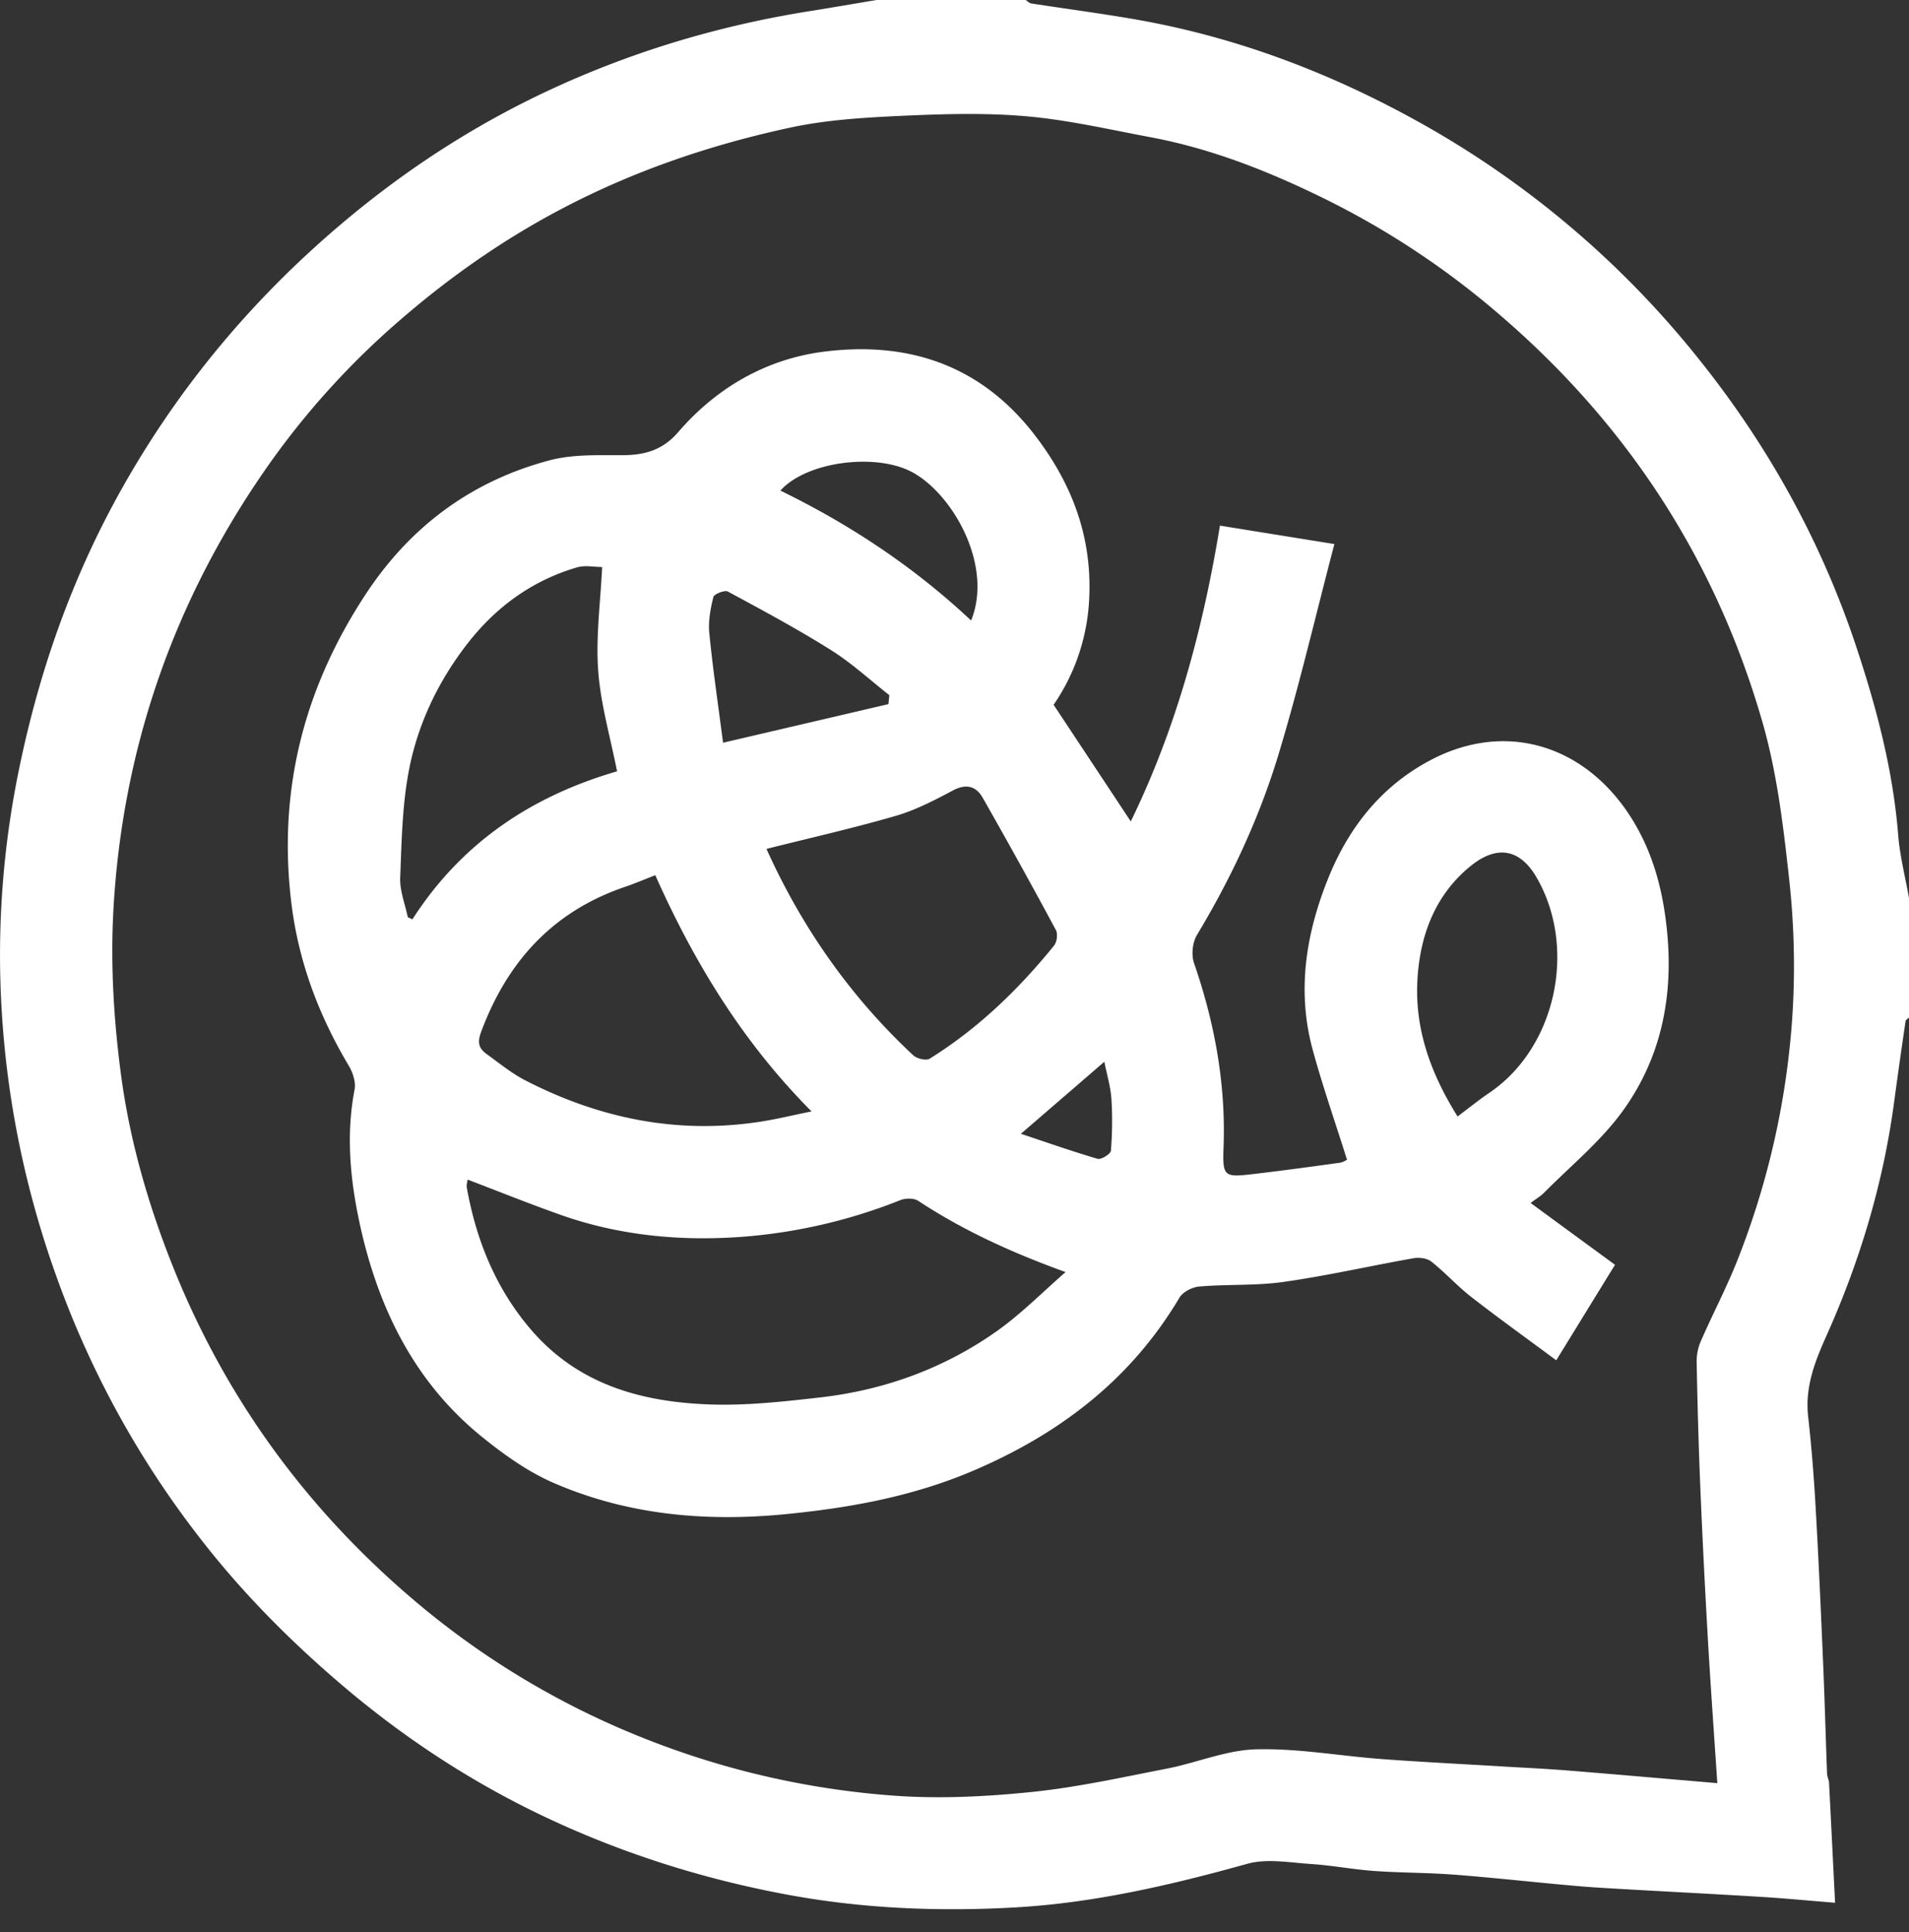 <?xml version="1.0" encoding="UTF-8"?>
<svg xmlns="http://www.w3.org/2000/svg" width="82" height="83" fill="none">
  <rect width="100%" height="100%" fill="#333333" stroke="none"/>
  <path d="M82 38.583v5.122c-.052.052-.138.097-.146.154a237.632 237.632 0 0 0-.492 3.471c-.468 3.5-1.474 6.848-2.915 10.06-.5 1.115-.92 2.201-.779 3.459.15 1.33.253 2.667.328 4.006.126 2.215.224 4.43.318 6.648.067 1.562.107 3.123.167 4.686.004.129.077.253.084.381.087 1.679.17 3.358.26 5.158-1.118-.09-2.113-.186-3.107-.248-1.842-.115-3.683-.207-5.525-.312-.842-.05-1.685-.09-2.525-.165-1.724-.151-3.444-.346-5.168-.479-1.157-.09-2.322-.08-3.482-.162-.91-.066-1.815-.242-2.727-.3-.904-.06-1.873-.241-2.711-.008-3.283.915-6.603 1.687-9.993 1.875-3.285.184-6.572.052-9.849-.564-3.567-.67-6.98-1.75-10.242-3.283-3.191-1.5-6.128-3.42-8.823-5.719-2.237-1.907-4.294-3.984-6.084-6.298a40.403 40.403 0 0 1-5.57-9.673C1.306 52.142.307 47.73.06 43.177a39.428 39.428 0 0 1 .755-10.124c.847-4.13 2.21-8.048 4.237-11.737 2.477-4.506 5.7-8.392 9.629-11.713 2.823-2.387 5.89-4.359 9.254-5.888 3.474-1.578 7.092-2.64 10.854-3.238.956-.152 1.91-.319 2.866-.477h6.404c.079.051.152.135.237.148C45.73.37 47.17.56 48.603.804c4.284.727 8.296 2.218 12.103 4.305a40.593 40.593 0 0 1 12.186 10.214c3.01 3.735 5.326 7.89 6.842 12.454.873 2.628 1.579 5.301 1.801 8.084.073.913.306 1.813.466 2.72l-.002.002ZM73.766 76.59c-.143-2.16-.29-4.18-.406-6.202-.124-2.16-.233-4.322-.323-6.484-.075-1.801-.124-3.604-.158-5.407a2.185 2.185 0 0 1 .184-.902c.507-1.16 1.099-2.284 1.565-3.46a34.728 34.728 0 0 0 2.38-10.788 33.79 33.79 0 0 0-.162-5.64c-.246-2.24-.517-4.514-1.136-6.672-2.008-6.993-5.83-12.858-11.388-17.597a35.577 35.577 0 0 0-7.306-4.842c-2.422-1.2-4.933-2.205-7.61-2.705-1.782-.334-3.561-.747-5.362-.9-1.803-.155-3.632-.093-5.443-.01-1.564.074-3.148.174-4.671.503-3.422.738-6.72 1.859-9.838 3.504-2.687 1.415-5.13 3.167-7.381 5.175a34.32 34.32 0 0 0-5.604 6.431C7.35 26.156 5.261 32.319 4.876 39.005c-.137 2.386.008 4.822.327 7.196.366 2.73 1.12 5.392 2.137 7.98 2.28 5.804 5.834 10.68 10.586 14.673a35.324 35.324 0 0 0 9.809 5.838 36.088 36.088 0 0 0 10.69 2.438c1.946.14 3.93.04 5.875-.158 1.954-.199 3.888-.629 5.821-1.005 1.292-.252 2.56-.8 3.85-.83 1.799-.045 3.604.289 5.411.421 1.788.133 3.578.218 5.366.328.868.05 1.737.092 2.603.162 2.07.167 4.139.349 6.42.543l-.004-.002Z" fill="#fff"></path>
  <path d="M45.257 30.272c1.093 1.651 2.18 3.292 3.315 5.011 1.972-4.048 3.108-8.306 3.83-12.706l4.916.792c-.809 3.08-1.506 6.08-2.396 9.023-.825 2.729-2.03 5.314-3.507 7.767-.193.319-.248.856-.126 1.209.885 2.566 1.368 5.182 1.268 7.906-.047 1.264.02 1.303 1.272 1.155 1.24-.145 2.48-.314 3.715-.485a.813.813 0 0 0 .315-.133c-.511-1.625-1.044-3.152-1.47-4.71-.695-2.542-.293-5.017.678-7.412.877-2.16 2.268-3.916 4.355-5.026 3.328-1.77 6.79-.603 8.733 2.603.904 1.495 1.306 3.123 1.465 4.868.252 2.81-.313 5.408-1.968 7.656-.939 1.273-2.203 2.305-3.328 3.441-.143.145-.327.25-.577.44 1.216.892 2.386 1.748 3.625 2.655-.792 1.285-1.617 2.628-2.524 4.102-1.257-.933-2.468-1.801-3.644-2.716-.604-.469-1.119-1.046-1.718-1.521-.182-.146-.52-.19-.763-.148-1.859.328-3.705.751-5.572 1.016-1.198.171-2.427.097-3.636.2-.301.025-.706.232-.853.48-2.075 3.495-5.101 5.815-8.792 7.404-2.584 1.112-5.27 1.609-8.05 1.887-3.476.346-6.845.053-10.049-1.34-1.097-.476-2.115-1.205-3.054-1.962-2.92-2.357-4.478-5.559-5.259-9.141-.413-1.893-.603-3.835-.227-5.787.06-.315-.072-.727-.246-1.018-1.298-2.18-2.168-4.485-2.474-7.03-.58-4.842.56-9.239 3.225-13.27 1.908-2.887 4.547-4.836 7.892-5.715.999-.263 2.092-.21 3.142-.216.947-.006 1.707-.229 2.363-.992 1.653-1.916 3.794-3.144 6.273-3.456 3.591-.451 6.707.562 9.026 3.565 1.649 2.134 2.513 4.478 2.346 7.18a8.732 8.732 0 0 1-1.523 4.429l.002-.005Zm.516 24.368c-2.396-.868-4.434-1.813-6.335-3.063-.186-.121-.546-.115-.768-.027a23.044 23.044 0 0 1-6.844 1.578c-2.624.188-5.23-.06-7.734-.943-1.343-.475-2.665-1.007-4.006-1.519-.01.09-.055.227-.034.351.41 2.278 1.256 4.359 2.787 6.13 2.03 2.341 4.752 3.08 7.678 3.178 1.568.053 3.15-.125 4.714-.302 2.733-.312 5.274-1.23 7.528-2.806 1.078-.753 2.013-1.71 3.012-2.577h.002ZM28.147 37.593c-.466.18-.887.36-1.321.507-3.093 1.058-5.048 3.22-6.167 6.242-.168.458-.079.698.246.933.546.393 1.074.83 1.666 1.133 3.179 1.634 6.534 2.323 10.1 1.77.693-.108 1.377-.275 2.188-.44-2.984-3.004-5.05-6.422-6.712-10.147v.002Zm4.776-1.131c1.51 3.349 3.589 6.334 6.303 8.864.156.146.554.242.706.148 2.074-1.29 3.809-2.966 5.342-4.855.124-.152.172-.502.082-.67a258.551 258.551 0 0 0-3.15-5.692c-.279-.486-.702-.608-1.267-.308-.791.419-1.602.844-2.457 1.093-1.827.53-3.688.95-5.557 1.42h-.002Zm-7.06-12.107c-.342 0-.736-.086-1.076.015-1.935.566-3.497 1.71-4.72 3.291-1.232 1.589-2.1 3.396-2.487 5.35-.304 1.532-.328 3.125-.39 4.693-.021.558.21 1.125.325 1.69l.2.094c2.095-3.264 5.085-5.28 8.79-6.358-.293-1.491-.708-2.898-.81-4.327-.106-1.452.097-2.926.17-4.448h-.002Zm36.748 23.6c.473-.355.911-.71 1.378-1.027 2.859-1.948 3.757-6.221 2.018-9.232-.684-1.185-1.66-1.459-2.853-.486-1.529 1.25-2.179 3.011-2.273 4.949-.1 2.083.582 3.965 1.728 5.796h.002Zm-24.45-17.71c.013-.129.028-.257.04-.385-.831-.653-1.616-1.378-2.508-1.938-1.435-.903-2.935-1.707-4.427-2.513-.137-.073-.59.105-.623.233-.124.5-.227 1.04-.175 1.549.147 1.512.372 3.017.59 4.711l7.103-1.658Zm-4.64-9.173c2.99 1.458 5.74 3.278 8.192 5.58.944-2.32-.725-5.336-2.46-6.333-1.541-.887-4.591-.52-5.731.753ZM43.853 48.7c1.127.374 2.203.755 3.296 1.074.152.044.558-.21.569-.347.06-.742.07-1.493.021-2.235-.034-.515-.19-1.022-.303-1.587-1.22 1.055-2.349 2.028-3.585 3.095h.002Z" fill="#fff"></path>
</svg>

